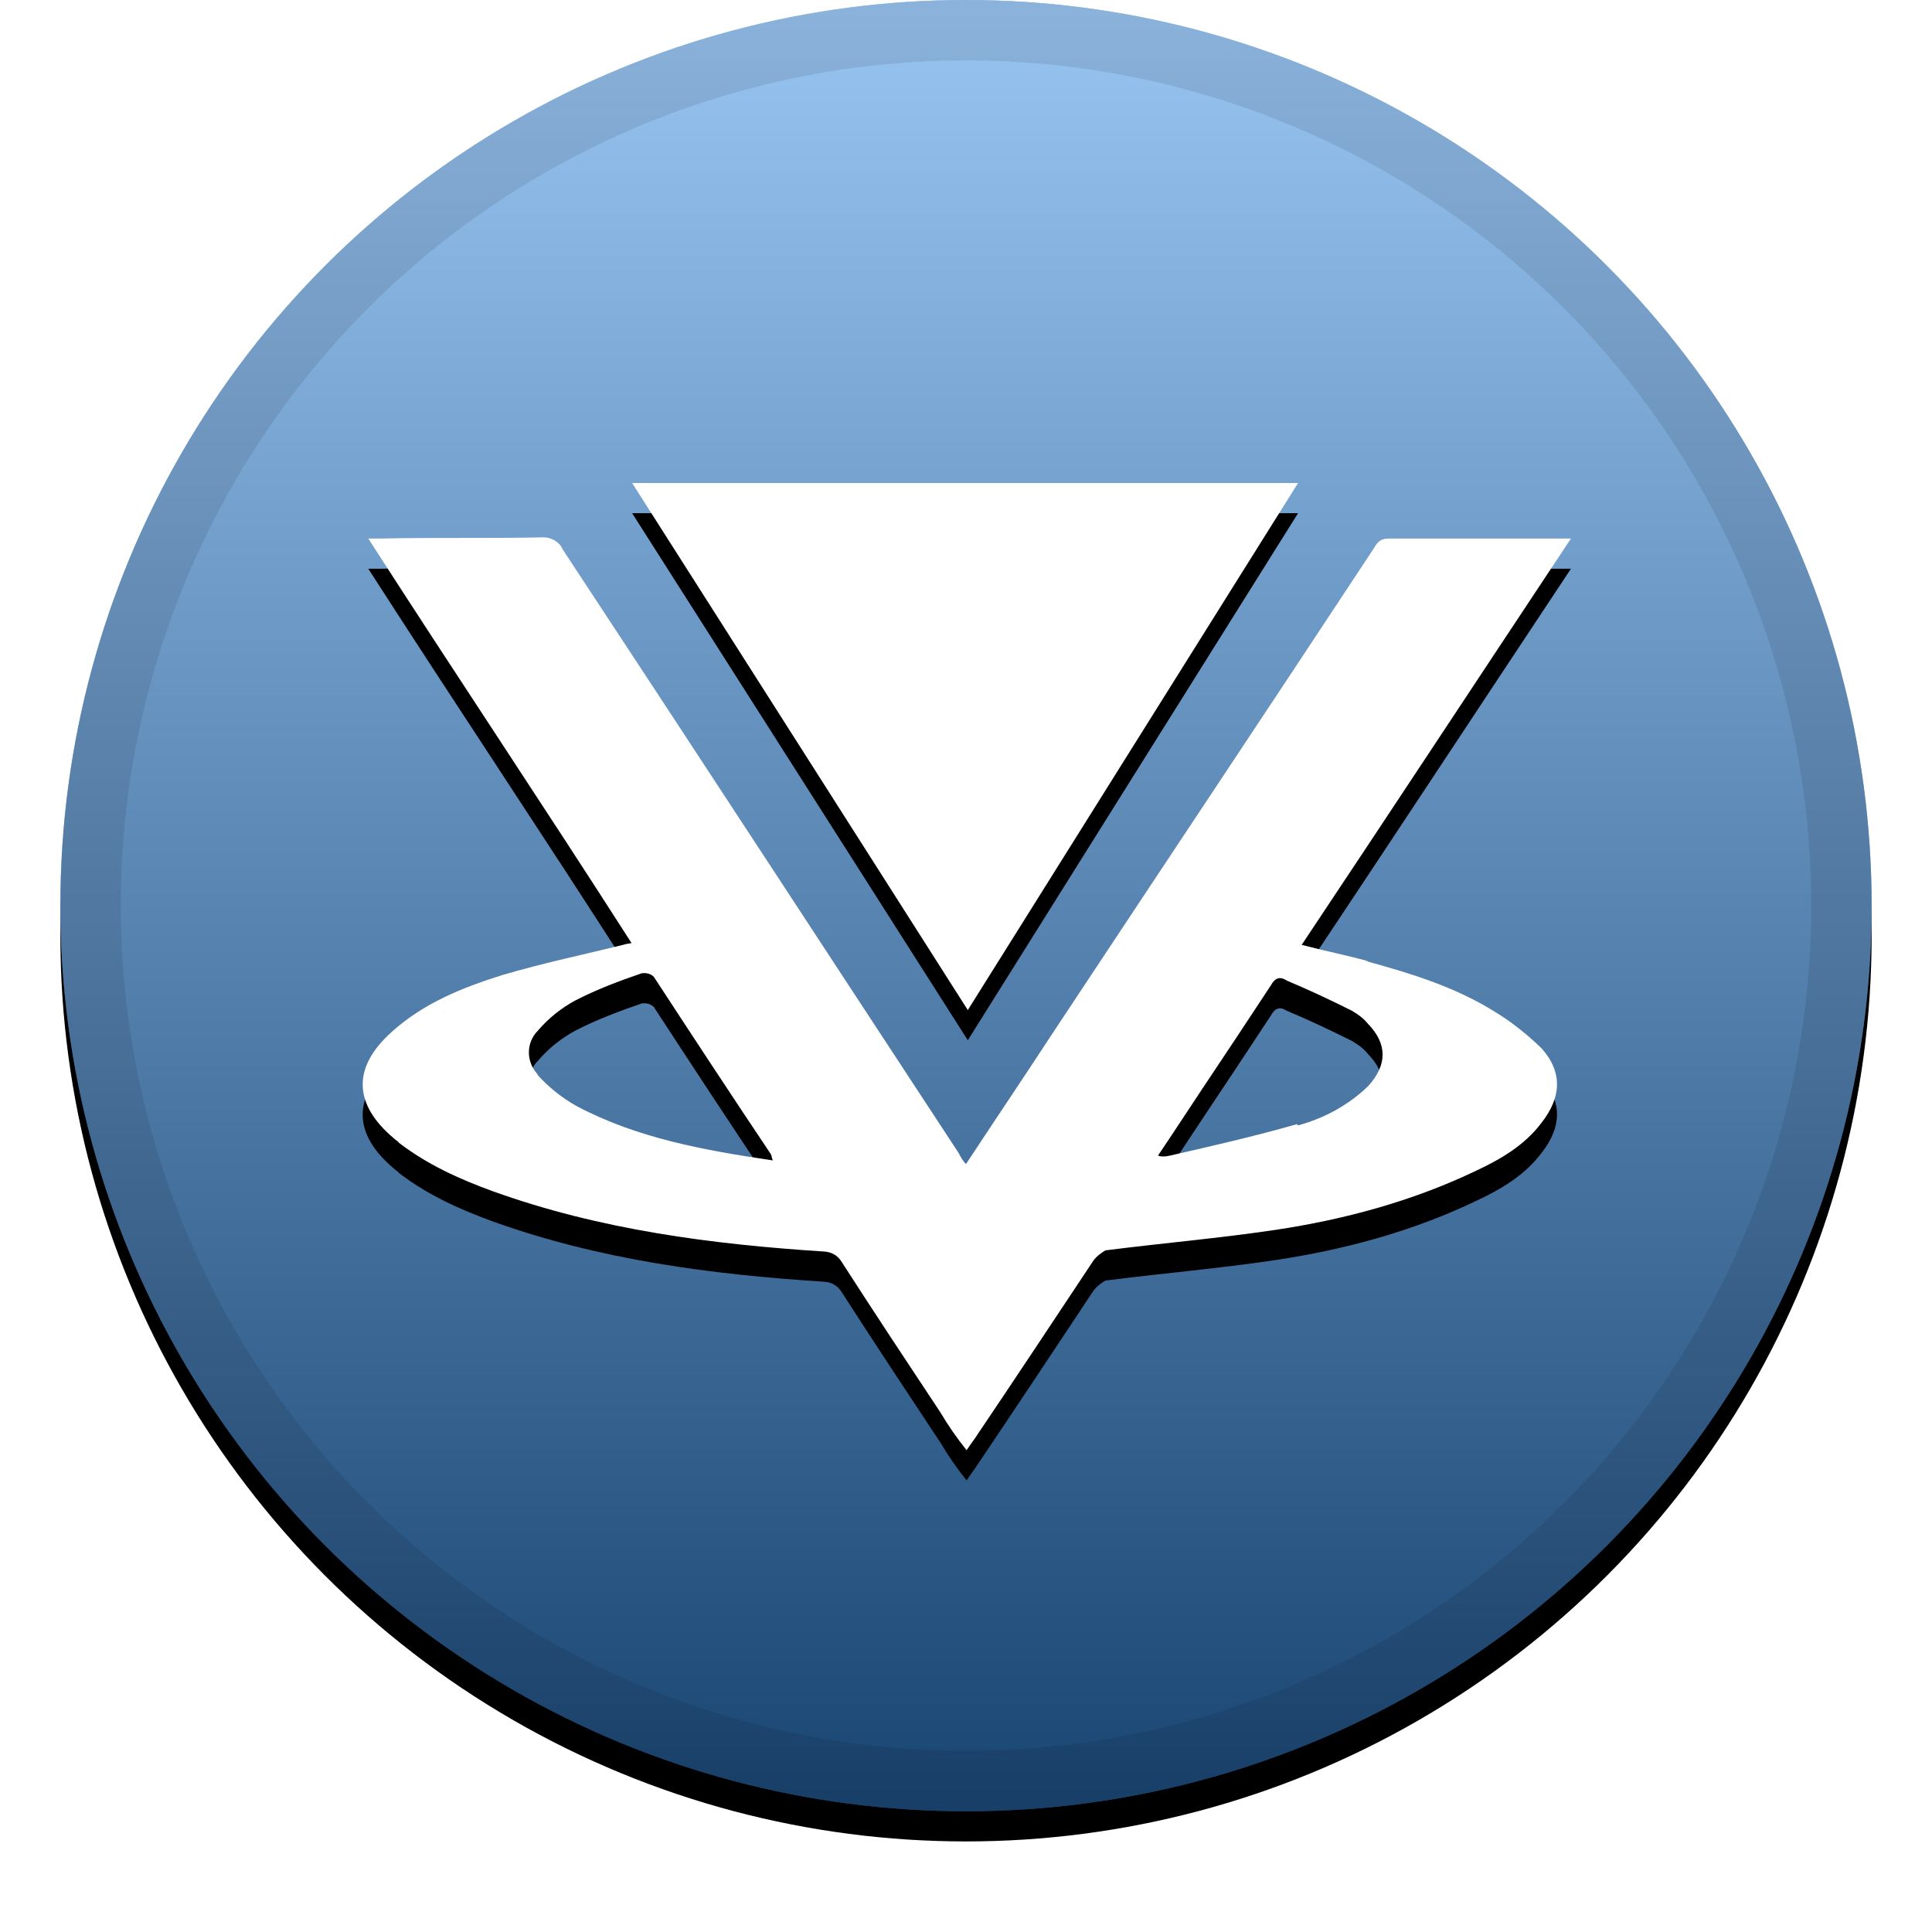 <svg xmlns="http://www.w3.org/2000/svg" width="32" height="32" xmlns:xlink="http://www.w3.org/1999/xlink"><defs><linearGradient id="c" x1="50%" x2="50%" y1="0%" y2="100%"><stop offset="0%" stop-color="#FFF" stop-opacity=".5"/><stop offset="100%" stop-opacity=".5"/></linearGradient><circle id="b" cx="16" cy="15" r="15"/><filter id="a" width="111.7%" height="111.7%" x="-5.8%" y="-4.2%" filterUnits="objectBoundingBox"><feOffset dy=".5" in="SourceAlpha" result="shadowOffsetOuter1"/><feGaussianBlur in="shadowOffsetOuter1" result="shadowBlurOuter1" stdDeviation=".5"/><feComposite in="shadowBlurOuter1" in2="SourceAlpha" operator="out" result="shadowBlurOuter1"/><feColorMatrix in="shadowBlurOuter1" values="0 0 0 0 0 0 0 0 0 0 0 0 0 0 0 0 0 0 0.199 0"/></filter><path id="e" d="M22.63 15.92c.73.2 1.45.42 2.1.82.3.18.55.38.8.62.36.4.33.82 0 1.24-.28.37-.67.6-1.1.8-1.05.5-2.17.8-3.3.97-.94.14-1.88.22-2.82.34-.07.04-.15.1-.2.17-.65.98-1.3 1.96-1.96 2.94-.05.07-.1.14-.14.2-.16-.2-.3-.4-.43-.62-.55-.83-1.1-1.66-1.64-2.5-.06-.1-.16-.16-.28-.17-1.87-.12-3.72-.36-5.5-1-.55-.2-1.08-.44-1.55-.8-.02-.03-.05-.04-.08-.07-.68-.57-.7-1.18-.04-1.77.52-.47 1.16-.73 1.83-.94.68-.2 1.35-.34 2-.5.06-.02.1-.02.14-.03C9 13.34 7.54 11.16 6.1 8.92c.08 0 .14 0 .2 0 .9-.02 1.8 0 2.7-.02.14 0 .27.08.32.2 2.2 3.34 4.38 6.68 6.56 10 .04.08.07.13.12.18.5-.76 1-1.5 1.47-2.22 1.76-2.66 3.52-5.3 5.28-7.97.06-.1.1-.17.26-.17.97 0 1.9 0 2.87 0 .05 0 .1 0 .14 0-1.5 2.26-2.96 4.48-4.46 6.73.38.1.74.17 1.1.27zM8.9 17.8c.18.2.4.38.65.52 1 .53 2.1.73 3.25.9-.02-.05-.02-.08-.03-.1-.65-.97-1.3-1.96-1.94-2.94-.05-.05-.12-.07-.2-.06-.38.13-.75.27-1.1.45-.24.13-.45.3-.62.5-.2.2-.2.52 0 .73zm12.6.84c.44-.12.84-.34 1.16-.65.32-.35.32-.7 0-1.03-.08-.1-.17-.16-.27-.22-.36-.18-.7-.34-1.08-.5-.12-.08-.2-.03-.26.08-.38.58-.76 1.15-1.14 1.72-.24.36-.48.73-.73 1.1.05.02.12.02.2 0 .7-.16 1.4-.32 2.1-.52zM21.5 8l-5.47 8.73L10.47 8H21.5z"/><filter id="d" width="117.5%" height="121.9%" x="-8.8%" y="-7.8%" filterUnits="objectBoundingBox"><feOffset dy=".5" in="SourceAlpha" result="shadowOffsetOuter1"/><feGaussianBlur in="shadowOffsetOuter1" result="shadowBlurOuter1" stdDeviation=".5"/><feColorMatrix in="shadowBlurOuter1" values="0 0 0 0 0 0 0 0 0 0 0 0 0 0 0 0 0 0 0.204 0"/></filter></defs><g fill="none"><use fill="#000" filter="url(#a)" xlink:href="#b"/><use fill="#338BE5" fill-rule="evenodd" xlink:href="#b"/><use fill="url(#c)" fill-rule="evenodd" style="mix-blend-mode:soft-light" xlink:href="#b"/><circle cx="16" cy="15" r="14.5" stroke="#000" stroke-opacity=".097"/><use fill="#000" filter="url(#d)" xlink:href="#e"/><use fill="#FFF" fill-rule="evenodd" xlink:href="#e"/></g></svg>